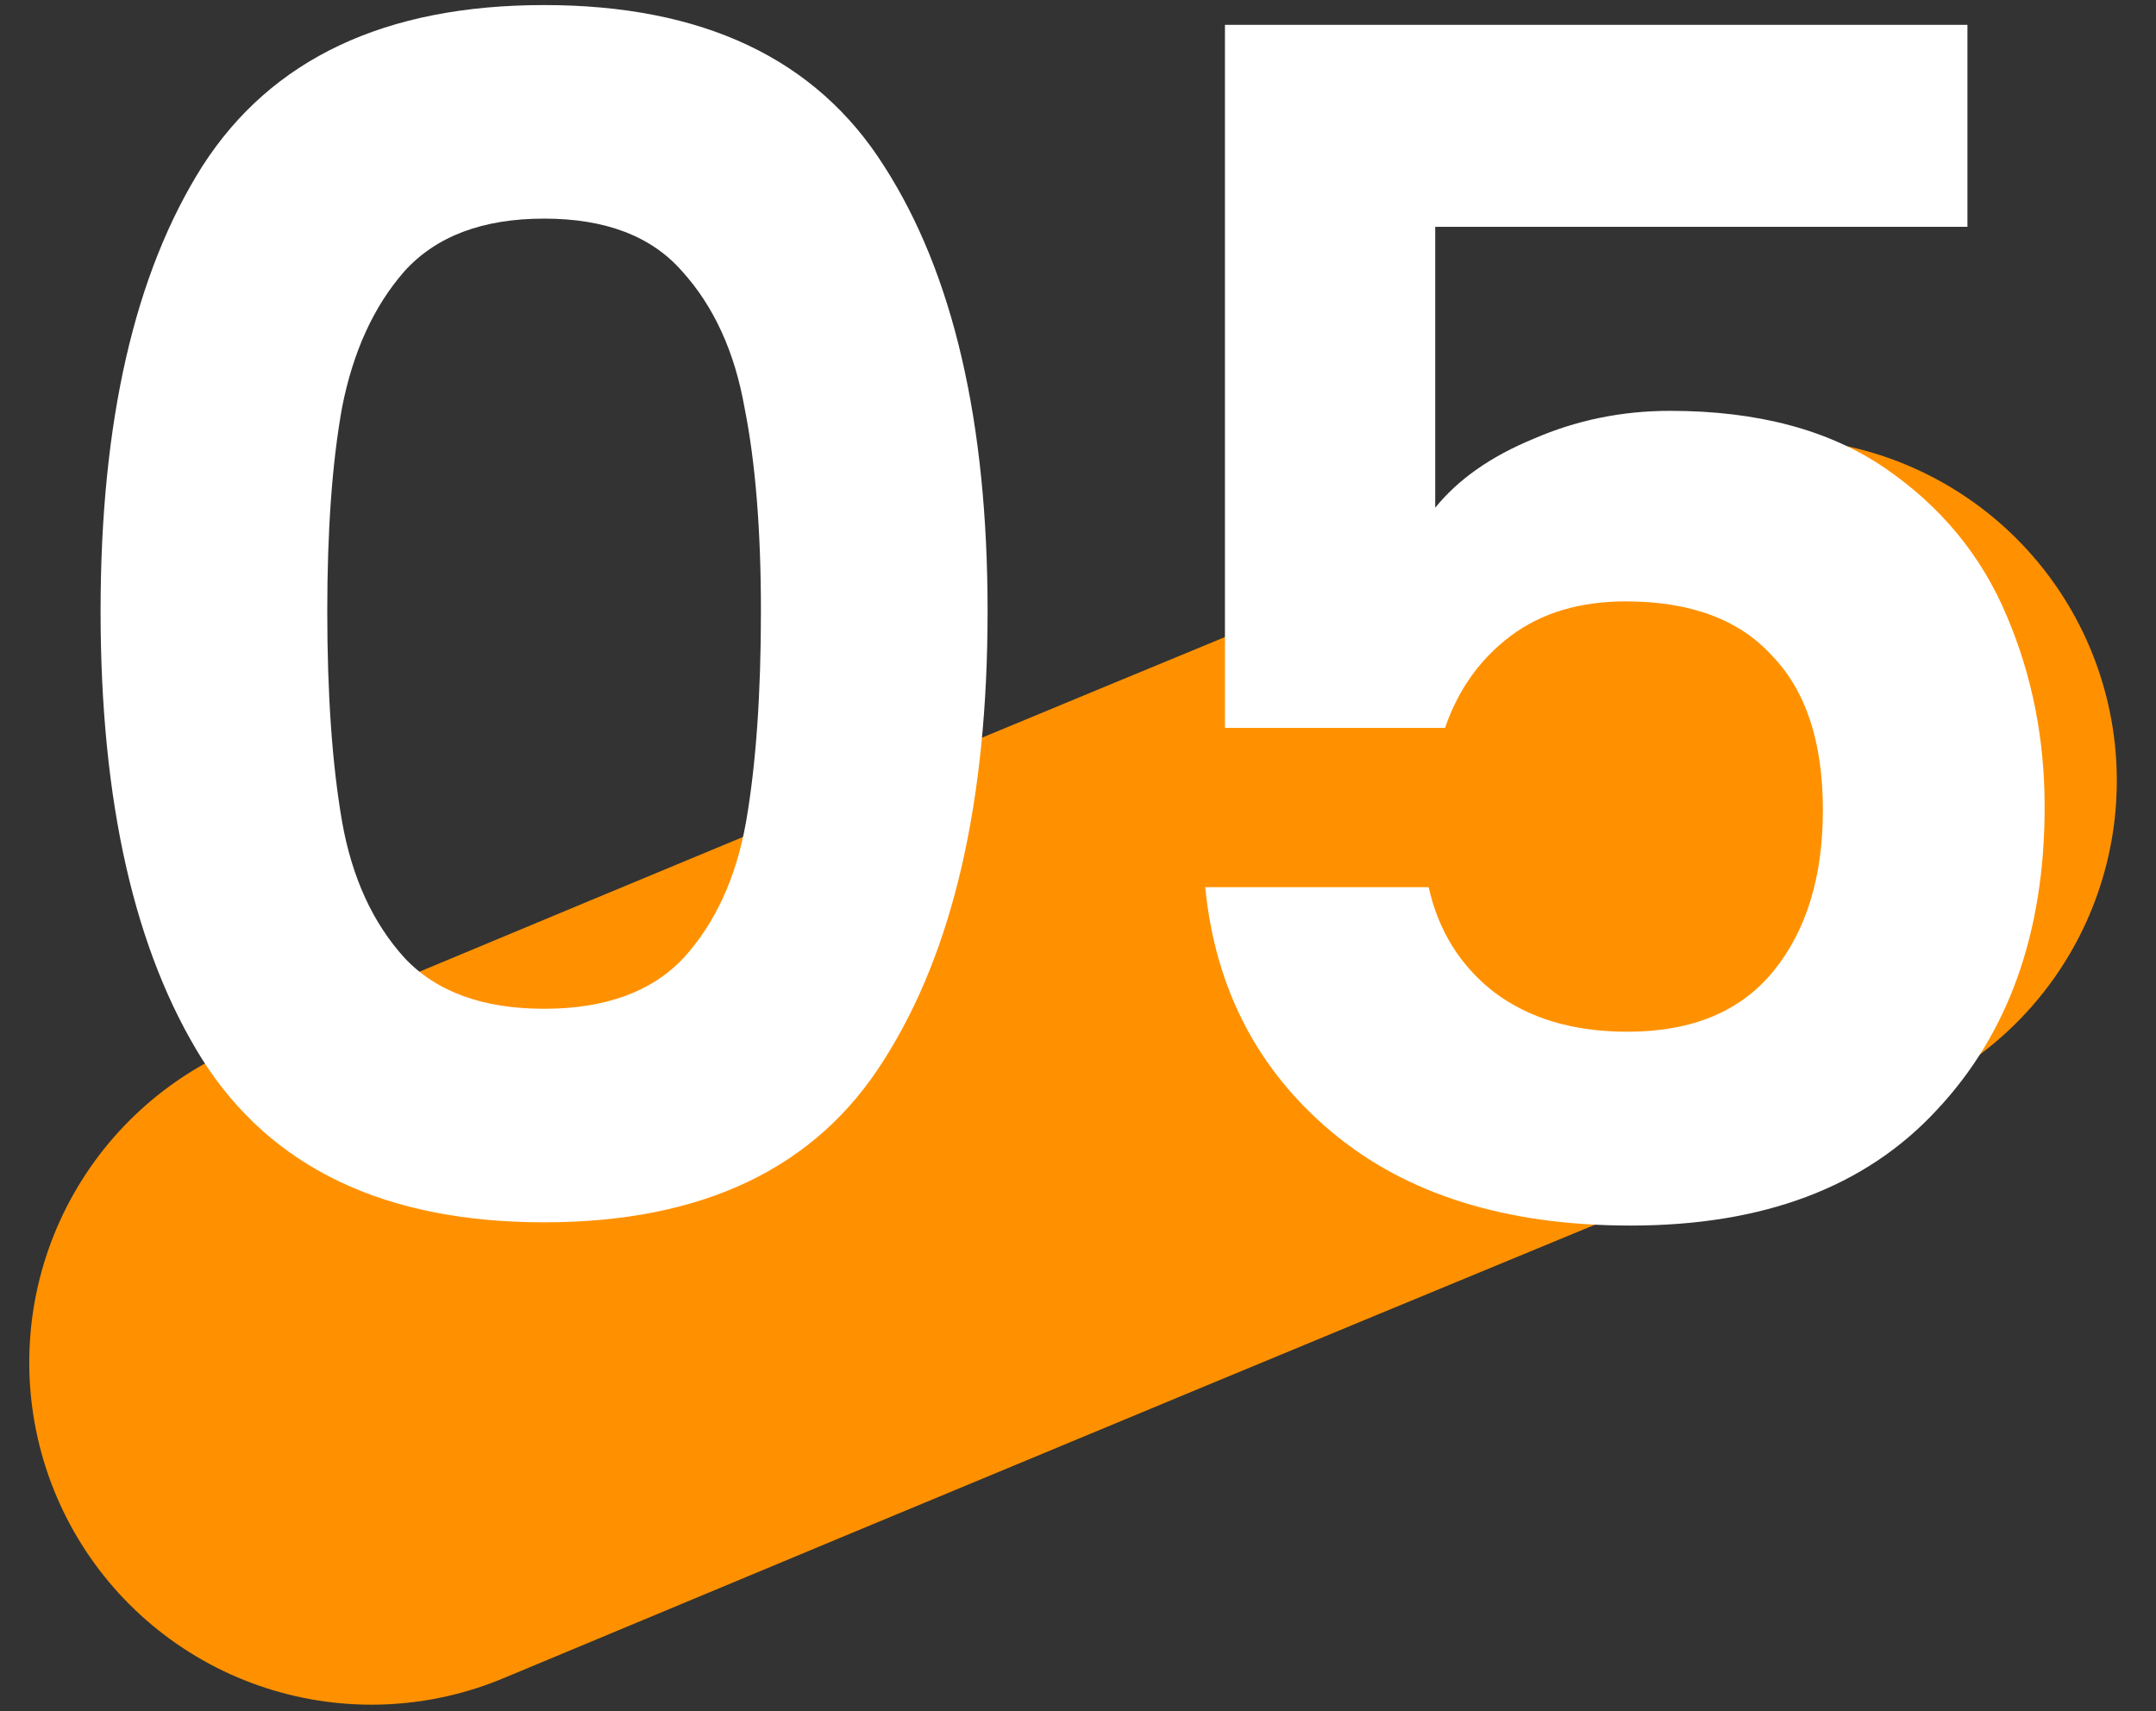 <svg width="63" height="50" viewBox="0 0 63 50" fill="none" xmlns="http://www.w3.org/2000/svg">
<rect x="0" y="0" width="63" height="50" fill="#333333" stroke="none"/>
<path d="M51.855 22.812C38.168 28.432 24.51 34.114 10.855 39.812" stroke="#FF9100" stroke-width="20" stroke-linecap="round"/>
<path d="M2.939 17.86C2.939 12.325 3.931 7.989 5.915 4.853C7.931 1.716 11.258 0.148 15.899 0.148C20.538 0.148 23.851 1.716 25.834 4.853C27.851 7.989 28.858 12.325 28.858 17.86C28.858 23.428 27.851 27.797 25.834 30.965C23.851 34.133 20.538 35.717 15.899 35.717C11.258 35.717 7.931 34.133 5.915 30.965C3.931 27.797 2.939 23.428 2.939 17.86ZM22.235 17.86C22.235 15.492 22.075 13.508 21.755 11.909C21.466 10.277 20.858 8.948 19.93 7.925C19.035 6.901 17.691 6.388 15.899 6.388C14.107 6.388 12.746 6.901 11.819 7.925C10.922 8.948 10.315 10.277 9.995 11.909C9.707 13.508 9.563 15.492 9.563 17.86C9.563 20.293 9.707 22.34 9.995 24.005C10.283 25.637 10.89 26.965 11.819 27.988C12.746 28.98 14.107 29.477 15.899 29.477C17.691 29.477 19.05 28.98 19.979 27.988C20.907 26.965 21.515 25.637 21.802 24.005C22.09 22.34 22.235 20.293 22.235 17.86ZM57.49 6.628H41.938V14.836C42.61 14.005 43.57 13.332 44.818 12.82C46.066 12.277 47.394 12.005 48.802 12.005C51.362 12.005 53.458 12.565 55.09 13.684C56.722 14.805 57.906 16.244 58.642 18.005C59.378 19.733 59.746 21.588 59.746 23.573C59.746 27.253 58.69 30.212 56.578 32.453C54.498 34.693 51.522 35.812 47.65 35.812C44.002 35.812 41.09 34.901 38.914 33.077C36.738 31.253 35.506 28.869 35.218 25.924H41.746C42.034 27.204 42.674 28.229 43.666 28.997C44.69 29.765 45.986 30.148 47.554 30.148C49.442 30.148 50.866 29.556 51.826 28.372C52.786 27.189 53.266 25.62 53.266 23.669C53.266 21.684 52.77 20.18 51.778 19.157C50.818 18.101 49.394 17.573 47.506 17.573C46.162 17.573 45.042 17.909 44.146 18.581C43.25 19.253 42.61 20.148 42.226 21.268H35.794V0.725H57.49V6.628Z" fill="white"/>
</svg>
